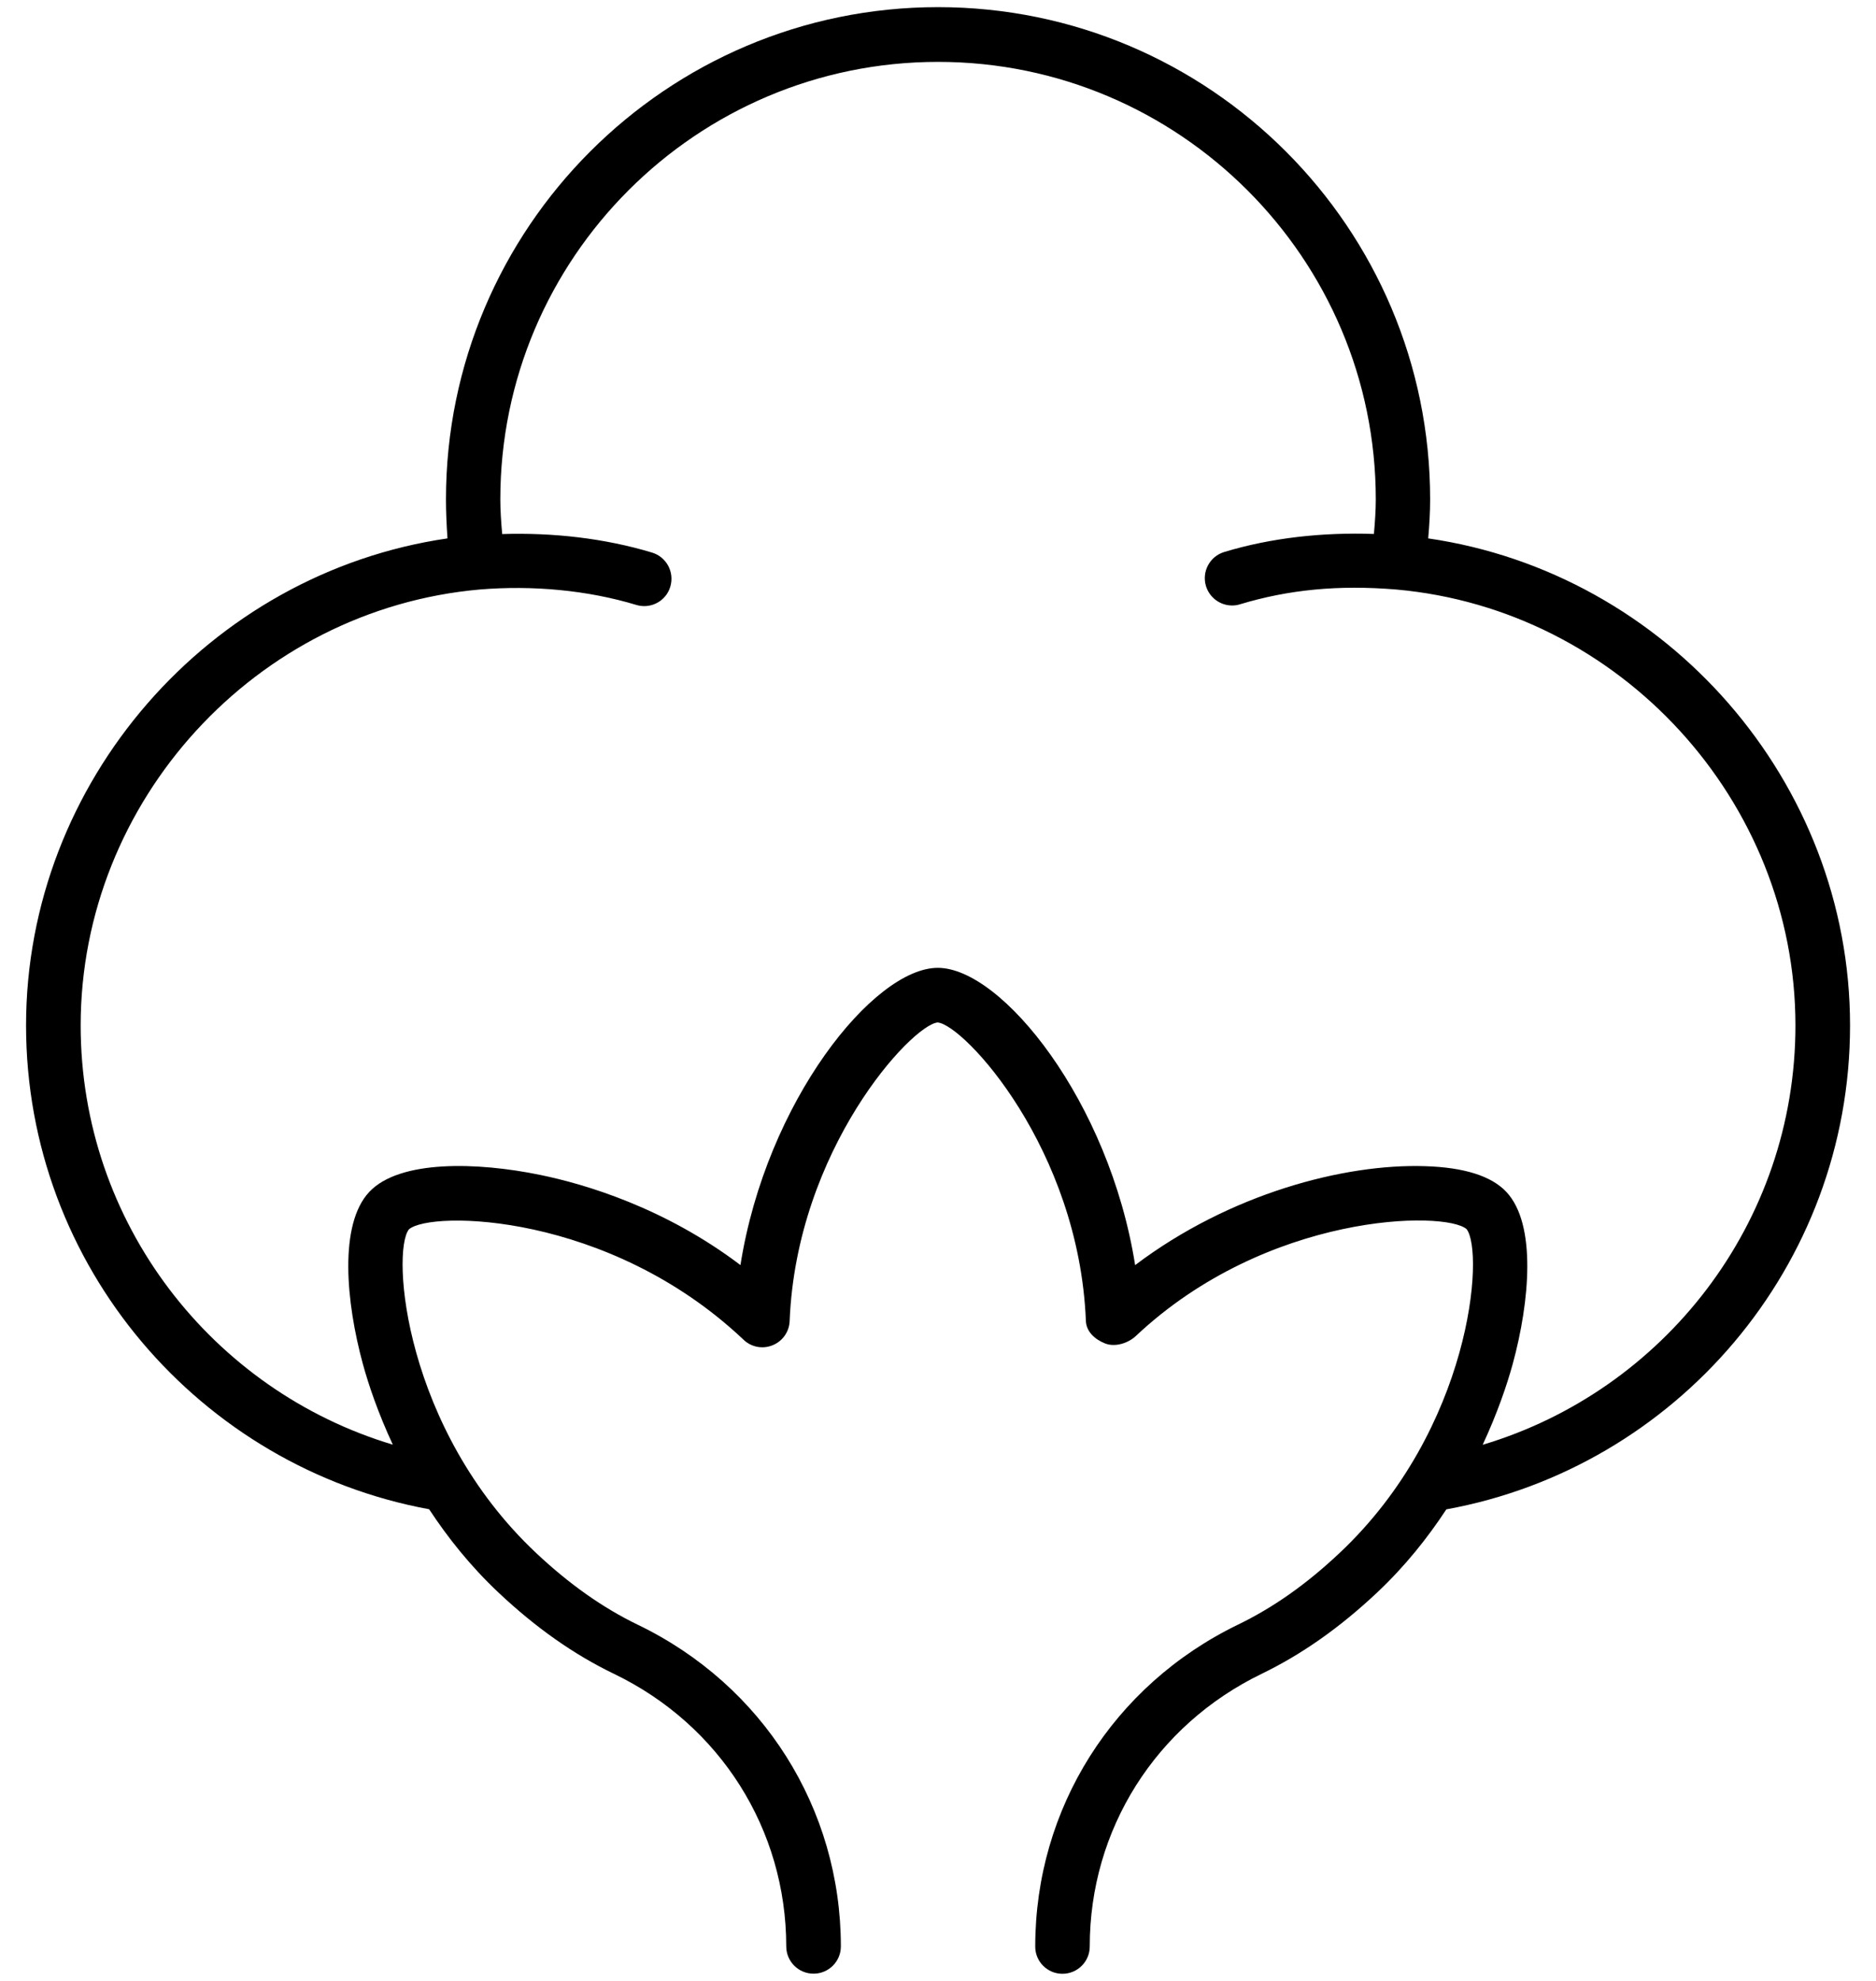 <?xml version="1.0" encoding="UTF-8"?>
<svg xmlns="http://www.w3.org/2000/svg" width="36" height="38" viewBox="0 0 36 38" fill="none">
  <path id="Vector" d="M35.502 19.671C35.502 14.996 31.988 10.994 27.407 10.328C27.43 10.063 27.444 9.82 27.444 9.58C27.444 4.374 23.211 0.137 18.001 0.137C12.791 0.137 8.558 4.374 8.558 9.58C8.558 9.822 8.569 10.063 8.587 10.328C4.012 10.994 0.5 14.998 0.5 19.671C0.5 24.292 3.842 28.143 8.235 28.952C8.59 29.492 9.024 30.041 9.571 30.555C10.289 31.23 11.014 31.739 11.785 32.111C13.822 33.093 15.086 35.096 15.088 37.337C15.088 37.627 15.322 37.861 15.612 37.861C15.902 37.861 16.136 37.627 16.136 37.337C16.134 34.691 14.642 32.327 12.24 31.168C11.566 30.842 10.927 30.391 10.289 29.792C7.754 27.41 7.506 24.014 7.847 23.583C8.263 23.218 11.675 23.256 14.259 25.691C14.407 25.84 14.628 25.885 14.821 25.808C15.014 25.733 15.145 25.55 15.153 25.342C15.286 22.047 17.493 19.662 17.993 19.614C18.5 19.658 20.706 22.036 20.838 25.342C20.847 25.546 21.01 25.692 21.2 25.769C21.39 25.848 21.644 25.771 21.795 25.63C24.318 23.256 27.73 23.22 28.143 23.578C28.487 24.014 28.24 27.41 25.705 29.792C25.068 30.392 24.433 30.838 23.76 31.164C21.358 32.327 19.866 34.693 19.866 37.339C19.864 37.629 20.099 37.863 20.388 37.863C20.678 37.863 20.912 37.629 20.912 37.339C20.911 35.099 22.176 33.093 24.213 32.108C24.983 31.734 25.705 31.227 26.421 30.555C26.968 30.041 27.4 29.494 27.755 28.954C32.157 28.153 35.502 24.295 35.502 19.671ZM28.453 27.714C28.736 27.105 28.921 26.558 29.029 26.164C29.353 24.977 29.491 23.486 28.906 22.864C28.621 22.56 28.097 22.394 27.351 22.371C25.797 22.319 23.594 22.9 21.783 24.269C21.287 21.132 19.227 18.566 17.996 18.566C16.766 18.566 14.705 21.13 14.209 24.268C12.75 23.163 11.22 22.714 10.369 22.539C9.162 22.29 7.667 22.246 7.086 22.865C6.501 23.487 6.639 24.977 6.963 26.164C7.071 26.56 7.255 27.105 7.538 27.713C4.078 26.677 1.548 23.464 1.548 19.671C1.548 15.36 4.908 11.691 9.2 11.309C10.217 11.224 11.273 11.321 12.209 11.604C12.26 11.619 12.311 11.627 12.362 11.627C12.588 11.627 12.796 11.481 12.863 11.254C12.946 10.977 12.791 10.684 12.512 10.6C11.607 10.327 10.618 10.214 9.637 10.245C9.616 10.011 9.601 9.788 9.601 9.58C9.601 4.953 13.367 1.187 18.001 1.187C22.628 1.187 26.401 4.953 26.401 9.58C26.401 9.788 26.386 10.009 26.365 10.243C25.386 10.209 24.398 10.315 23.493 10.589C23.216 10.672 23.059 10.965 23.142 11.242C23.211 11.468 23.419 11.615 23.643 11.615C23.694 11.615 23.745 11.609 23.796 11.592C24.724 11.312 25.68 11.216 26.797 11.309C31.089 11.692 34.454 15.362 34.454 19.671C34.454 23.467 31.921 26.68 28.453 27.715L28.453 27.714Z" fill="black"></path>
</svg>
